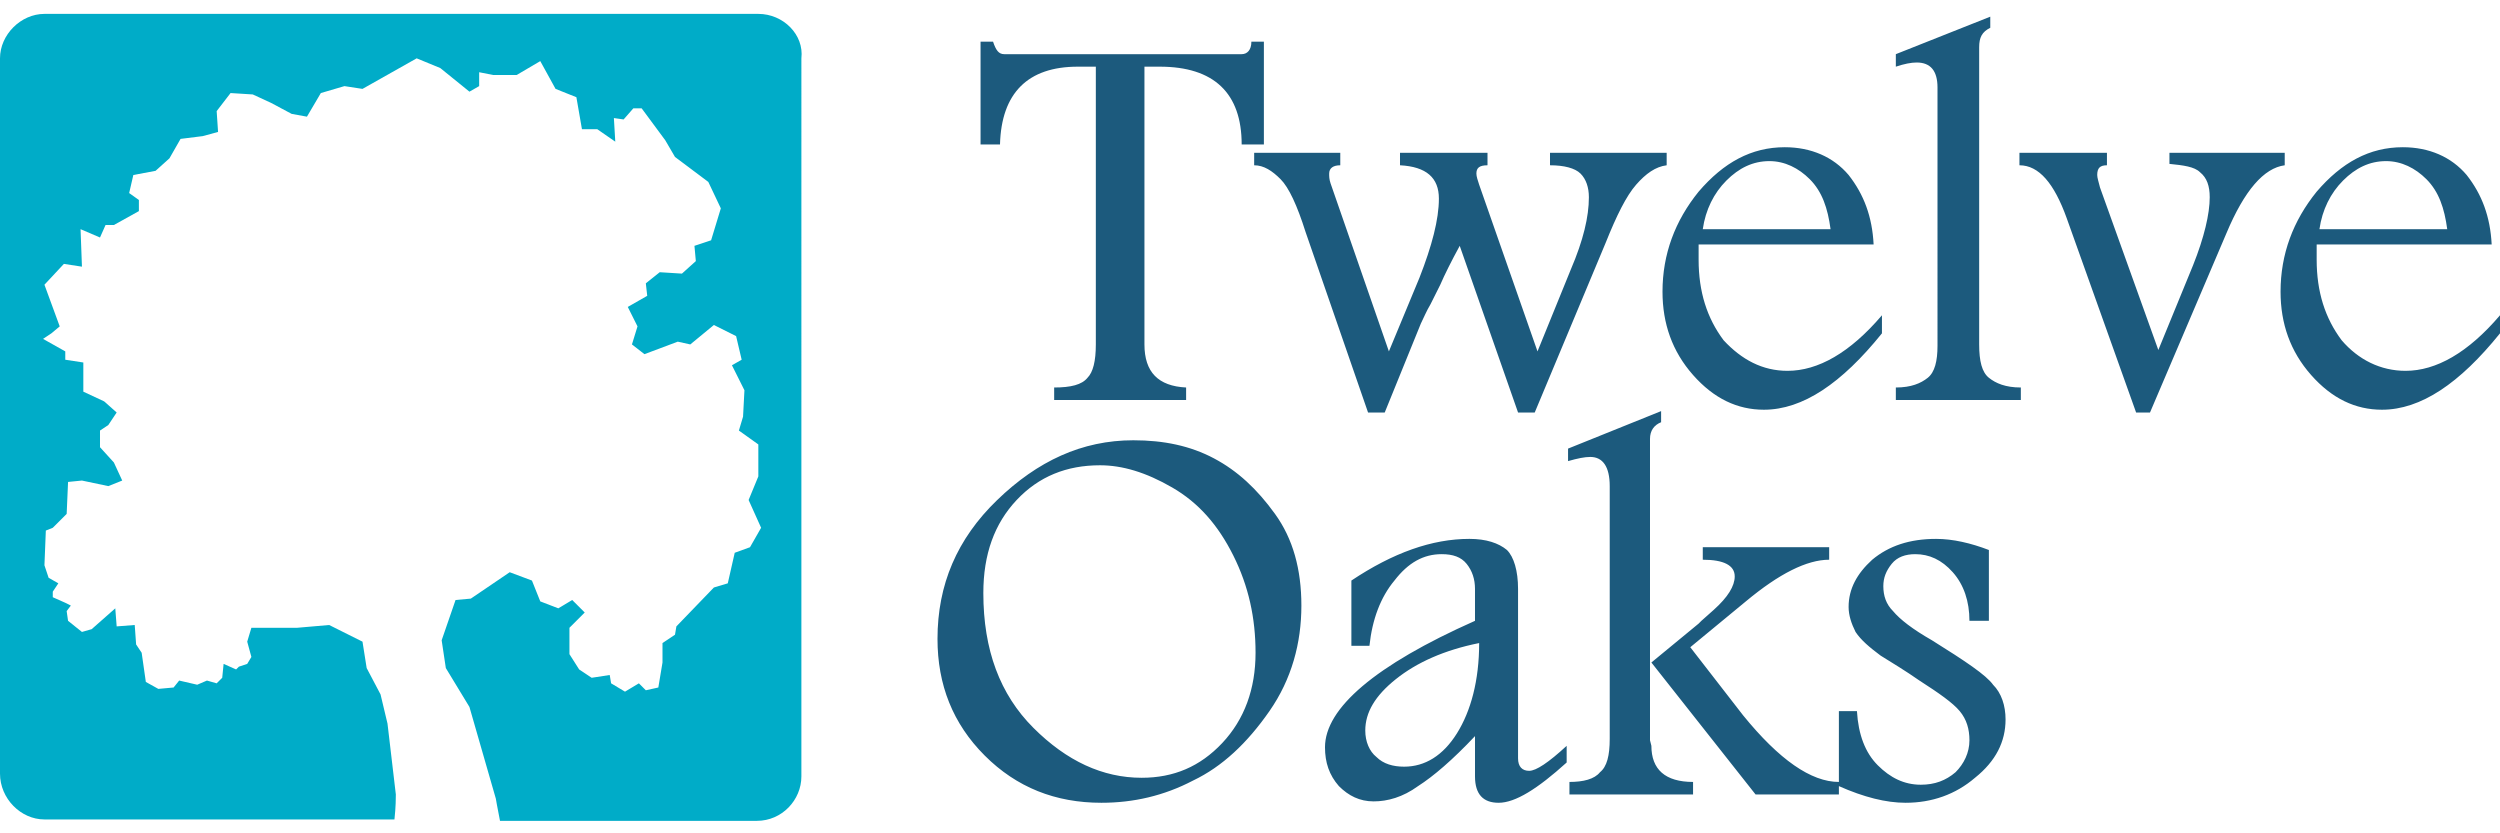 <?xml version="1.0" encoding="utf-8"?>
<!-- Generator: Adobe Illustrator 21.0.0, SVG Export Plug-In . SVG Version: 6.00 Build 0)  -->
<svg version="1.1" id="Layer_1" xmlns="http://www.w3.org/2000/svg" xmlns:xlink="http://www.w3.org/1999/xlink" x="0px" y="0px"
	 viewBox="0 0 180 60" style="enable-background:new 0 0 180 60;" xml:space="preserve">
<style type="text/css">
	.st0{fill:#1C5A7D;}
	.st1{fill:#00ACC8;}
</style>
<g>
	<g>
		<path class="st0" d="M176.2,16.5c-0.2-1.5-0.6-2.7-1.5-3.6c-0.8-0.8-1.8-1.3-2.9-1.3c-1.2,0-2.2,0.5-3.1,1.4
			c-0.9,0.9-1.5,2.1-1.7,3.5H176.2z M173.2,26.7c2.2,0,4.5-1.3,6.8-4v1.3c-2.9,3.6-5.7,5.5-8.5,5.5c-1.9,0-3.6-0.8-5.1-2.5
			c-1.5-1.7-2.2-3.7-2.2-6c0-2.7,0.9-5.1,2.6-7.2c1.8-2.1,3.8-3.2,6.2-3.2c1.9,0,3.5,0.7,4.6,2c1.1,1.4,1.7,3,1.8,5h-12.6
			c0,0.5,0,0.9,0,1.1c0,2.3,0.6,4.2,1.8,5.8C169.8,25.9,171.4,26.7,173.2,26.7z M160.3,16.8l-5.5,12.9h-1l-5-14
			c-0.9-2.5-2-3.8-3.4-3.8V11h6.3v0.9c-0.5,0-0.7,0.2-0.7,0.7c0,0.2,0.1,0.5,0.2,0.9l4.2,11.7l2.5-6.1c0.8-2,1.2-3.7,1.2-4.9
			c0-0.8-0.2-1.4-0.7-1.8c-0.4-0.4-1.2-0.5-2.2-0.6V11h8.3v0.9C163,12.1,161.6,13.7,160.3,16.8z M143.2,27.2
			c0.5,0.4,1.2,0.7,2.3,0.7v0.9h-9v-0.9c1.1,0,1.8-0.3,2.3-0.7c0.5-0.4,0.7-1.2,0.7-2.3V6.3c0-1.2-0.5-1.8-1.5-1.8
			c-0.4,0-0.9,0.1-1.5,0.3V3.9l6.8-2.7V2c-0.6,0.3-0.8,0.7-0.8,1.4v21.4C142.5,26,142.7,26.8,143.2,27.2z M131.8,16.5
			c-0.2-1.5-0.6-2.7-1.5-3.6c-0.8-0.8-1.8-1.3-2.9-1.3c-1.2,0-2.2,0.5-3.1,1.4c-0.9,0.9-1.5,2.1-1.7,3.5H131.8z M128.7,26.7
			c2.2,0,4.5-1.3,6.8-4v1.3c-2.9,3.6-5.7,5.5-8.5,5.5c-1.9,0-3.6-0.8-5.1-2.5c-1.5-1.7-2.2-3.7-2.2-6c0-2.7,0.9-5.1,2.6-7.2
			c1.8-2.1,3.8-3.2,6.2-3.2c1.9,0,3.5,0.7,4.6,2c1.1,1.4,1.7,3,1.8,5h-12.6c0,0.5,0,0.9,0,1.1c0,2.3,0.6,4.2,1.8,5.8
			C125.4,25.9,126.9,26.7,128.7,26.7z M117.8,13.3c-0.7,0.8-1.4,2.2-2.2,4.2l-5.1,12.2h-1.2l-4.2-12c-0.6,1.1-1.1,2.1-1.4,2.8
			l-0.7,1.4c-0.3,0.5-0.5,1-0.7,1.4l-2.6,6.4h-1.2l-4.5-13c-0.6-1.9-1.2-3.2-1.8-3.8c-0.6-0.6-1.2-1-1.9-1V11h6.2v0.9
			c-0.5,0-0.8,0.2-0.8,0.6c0,0.2,0,0.4,0.1,0.7l4.2,12.1l2.2-5.3c0.9-2.3,1.4-4.2,1.4-5.7c0-1.5-0.9-2.3-2.8-2.4V11h6.3v0.9
			c-0.6,0-0.8,0.2-0.8,0.6c0,0.2,0.1,0.5,0.2,0.8l4.2,12l2.4-5.9c0.9-2.1,1.3-3.8,1.3-5.2c0-0.7-0.2-1.3-0.6-1.7
			c-0.4-0.4-1.2-0.6-2.2-0.6V11h8.4v0.9C119.2,12,118.5,12.5,117.8,13.3z M89.4,10.4c0-3.7-2-5.6-5.9-5.6h-1.1v20c0,2,1,3,3,3.1v0.9
			h-9.5v-0.9c1.2,0,2-0.2,2.4-0.7c0.4-0.4,0.6-1.2,0.6-2.4v-20h-1.3c-3.6,0-5.5,1.9-5.6,5.6h-1.4V3h0.9c0.2,0.6,0.4,0.9,0.8,0.9
			h17.1c0.4,0,0.7-0.3,0.7-0.9h0.9v7.4H89.4z"/>
		<path class="st0" d="M139.1,46.1c2.4,1.5,3.9,2.5,4.4,3.2c0.6,0.6,0.9,1.5,0.9,2.5c0,1.6-0.7,3-2.2,4.2c-1.4,1.2-3.1,1.8-5,1.8
			c-1.4,0-3-0.4-4.8-1.2v-5.4h1.3c0.1,1.7,0.6,3,1.5,3.9c0.9,0.9,1.9,1.4,3.1,1.4c1,0,1.8-0.3,2.5-0.9c0.6-0.6,1-1.4,1-2.3
			c0-0.8-0.2-1.5-0.7-2.1c-0.5-0.6-1.5-1.3-2.9-2.2c-1-0.7-2-1.3-2.8-1.8c-0.8-0.6-1.4-1.1-1.8-1.7c-0.3-0.6-0.5-1.2-0.5-1.8
			c0-1.3,0.6-2.4,1.7-3.4c1.2-1,2.7-1.5,4.6-1.5c1.2,0,2.5,0.3,3.8,0.8v5.1h-1.4c0-1.4-0.4-2.6-1.2-3.5c-0.8-0.9-1.7-1.3-2.7-1.3
			c-0.7,0-1.3,0.2-1.7,0.7c-0.4,0.5-0.6,1-0.6,1.6c0,0.7,0.2,1.3,0.7,1.8C136.8,44.6,137.7,45.3,139.1,46.1z M118.9,53.7
			c0,1.7,1,2.6,3,2.6v0.9H113v-0.9c1,0,1.8-0.2,2.2-0.7c0.5-0.4,0.7-1.2,0.7-2.4V35c0-1.4-0.5-2.1-1.4-2.1c-0.4,0-0.9,0.1-1.6,0.3
			v-0.9l6.7-2.7v0.8c-0.5,0.2-0.8,0.6-0.8,1.2v16.1v5.6L118.9,53.7z M132.4,56.3v0.9h-6l-7.5-9.5l3.4-2.8l0.2-0.2l0.9-0.8
			c1-0.9,1.5-1.7,1.5-2.4c0-0.8-0.8-1.2-2.3-1.2v-0.9h9.1v0.9c-1.6,0-3.6,1-6,3l-4,3.3l3.8,4.9C128.1,54.7,130.4,56.3,132.4,56.3z
			 M100.5,48.9c-1.5,1.2-2.2,2.4-2.2,3.7c0,0.8,0.3,1.5,0.8,1.9c0.5,0.5,1.2,0.7,2,0.7c1.5,0,2.8-0.8,3.8-2.4c1-1.6,1.6-3.8,1.6-6.5
			C104,46.8,102,47.7,100.5,48.9z M107.9,57.8c-1.1,0-1.7-0.6-1.7-1.9V53c-1.6,1.7-3,2.9-4.1,3.6c-1.1,0.8-2.2,1.1-3.2,1.1
			c-1,0-1.8-0.4-2.5-1.1c-0.7-0.8-1-1.7-1-2.8c0-2.8,3.6-5.9,10.8-9.1v-2.3c0-0.7-0.2-1.3-0.6-1.8c-0.4-0.5-1-0.7-1.8-0.7
			c-1.3,0-2.4,0.6-3.4,1.9c-1,1.2-1.6,2.8-1.8,4.7h-1.3v-4.7c3-2,5.8-3,8.5-3c1.2,0,2.1,0.3,2.7,0.8c0.5,0.5,0.8,1.5,0.8,2.8v12.2
			c0,0.6,0.3,0.9,0.8,0.9c0.5,0,1.4-0.6,2.7-1.8v1.2C110.7,56.8,109.1,57.8,107.9,57.8z M88.8,40c-1.1-2.2-2.5-3.8-4.4-4.9
			c-1.9-1.1-3.6-1.6-5.2-1.6c-2.4,0-4.4,0.8-6,2.5c-1.6,1.7-2.4,3.9-2.4,6.7c0,4.1,1.2,7.3,3.6,9.7c2.4,2.4,5,3.6,7.8,3.6
			c2.3,0,4.2-0.8,5.8-2.5c1.6-1.7,2.4-3.9,2.4-6.5C90.4,44.5,89.9,42.2,88.8,40z M91.4,51.2c-1.6,2.3-3.4,4-5.5,5
			c-2.1,1.1-4.3,1.6-6.6,1.6c-3.3,0-6.1-1.1-8.4-3.4c-2.3-2.3-3.4-5.1-3.4-8.4c0-3.9,1.4-7.2,4.3-10c2.9-2.8,6.1-4.3,9.8-4.3
			c2.2,0,4.1,0.4,5.8,1.3c1.7,0.9,3.1,2.2,4.4,4c1.3,1.8,1.9,4,1.9,6.6C93.7,46.3,93,48.9,91.4,51.2z"/>
	</g>
	<path class="st1" d="M54.6,1H3.2C1.5,1,0,2.5,0,4.2v51.5C0,57.5,1.5,59,3.2,59h25.2c0.1-0.9,0.1-1.6,0.1-1.8
		c-0.1-0.8-0.6-5.1-0.6-5.1L27.4,50l-1-1.9l-0.3-1.9L23.7,45l-2.3,0.2h-2.3h-1l-0.3,1l0.3,1.1l-0.3,0.5l-0.6,0.2L17,48.2l-0.9-0.4
		L16,48.8l-0.4,0.4L14.9,49l-0.7,0.3L12.9,49l-0.4,0.5l-1.1,0.1l-0.9-0.5l-0.3-2.1l-0.4-0.6l-0.1-1.4l-1.3,0.1l-0.1-1.3l-1.7,1.5
		l-0.7,0.2l-1-0.8l-0.1-0.7l0.3-0.4l-0.4-0.2L3.8,43v-0.4L4.2,42l-0.7-0.4l-0.3-0.9l0.1-2.5L3.8,38l1-1l0.1-2.3l1-0.1L7.8,35l1-0.4
		l-0.6-1.3l-1-1.1V31l0.6-0.4l0.6-0.9l-0.9-0.8L6,28.2v-2.1l-1.3-0.2v-0.6l-1.6-0.9l0.6-0.4l0.6-0.5l-1.1-3L4.6,19l1.3,0.2l-0.1-2.7
		l1.4,0.6l0.4-0.9h0.6l1.8-1v-0.8l-0.7-0.5l0.3-1.3l1.6-0.3l1-0.9L13,10l1.6-0.2l1.1-0.3L15.6,8l1-1.3l1.6,0.1l1.3,0.6L21,8.2
		l1.1,0.2l1-1.7l1.7-0.5l1.3,0.2L30,4.2l1.7,0.7l2.1,1.7l0.7-0.4v-1l1,0.2h1.7l1.7-1l1.1,2L41.5,7l0.4,2.3H43l1.3,0.9l-0.1-1.7
		l0.7,0.1l0.7-0.8h0.6l1.7,2.3l0.7,1.2l2.4,1.8l0.9,1.9l-0.7,2.3L50,17.7l0.1,1.1l-1,0.9l-1.6-0.1l-1,0.8l0.1,0.9l-1.4,0.8l0.7,1.4
		l-0.4,1.3l0.9,0.7l2.4-0.9l0.9,0.2l1.7-1.4l1.6,0.8l0.4,1.7l-0.7,0.4l0.9,1.8l-0.1,1.9L53.2,31l1.4,1v2.3L53.9,36l0.9,2L54,39.4
		l-1.1,0.4L52.4,42l-1,0.3l-2.7,2.8l-0.1,0.6l-0.9,0.6v1.4l-0.3,1.8l-0.9,0.2L46,49.2l-1,0.6l-1-0.6l-0.1-0.6l-1.3,0.2l-0.9-0.6
		l-0.7-1.1v-1.9l1.1-1.1l-0.9-0.9l-1,0.6l-1.3-0.5l-0.6-1.5l-1.6-0.6l-2.8,1.9l-1.1,0.1l-1,2.9l0.3,2l1.7,2.8l1.9,6.6
		c0,0,0.1,0.6,0.3,1.6h18.5c1.8,0,3.2-1.5,3.2-3.2V4.2C57.9,2.5,56.4,1,54.6,1z"/>
</g>
</svg>
